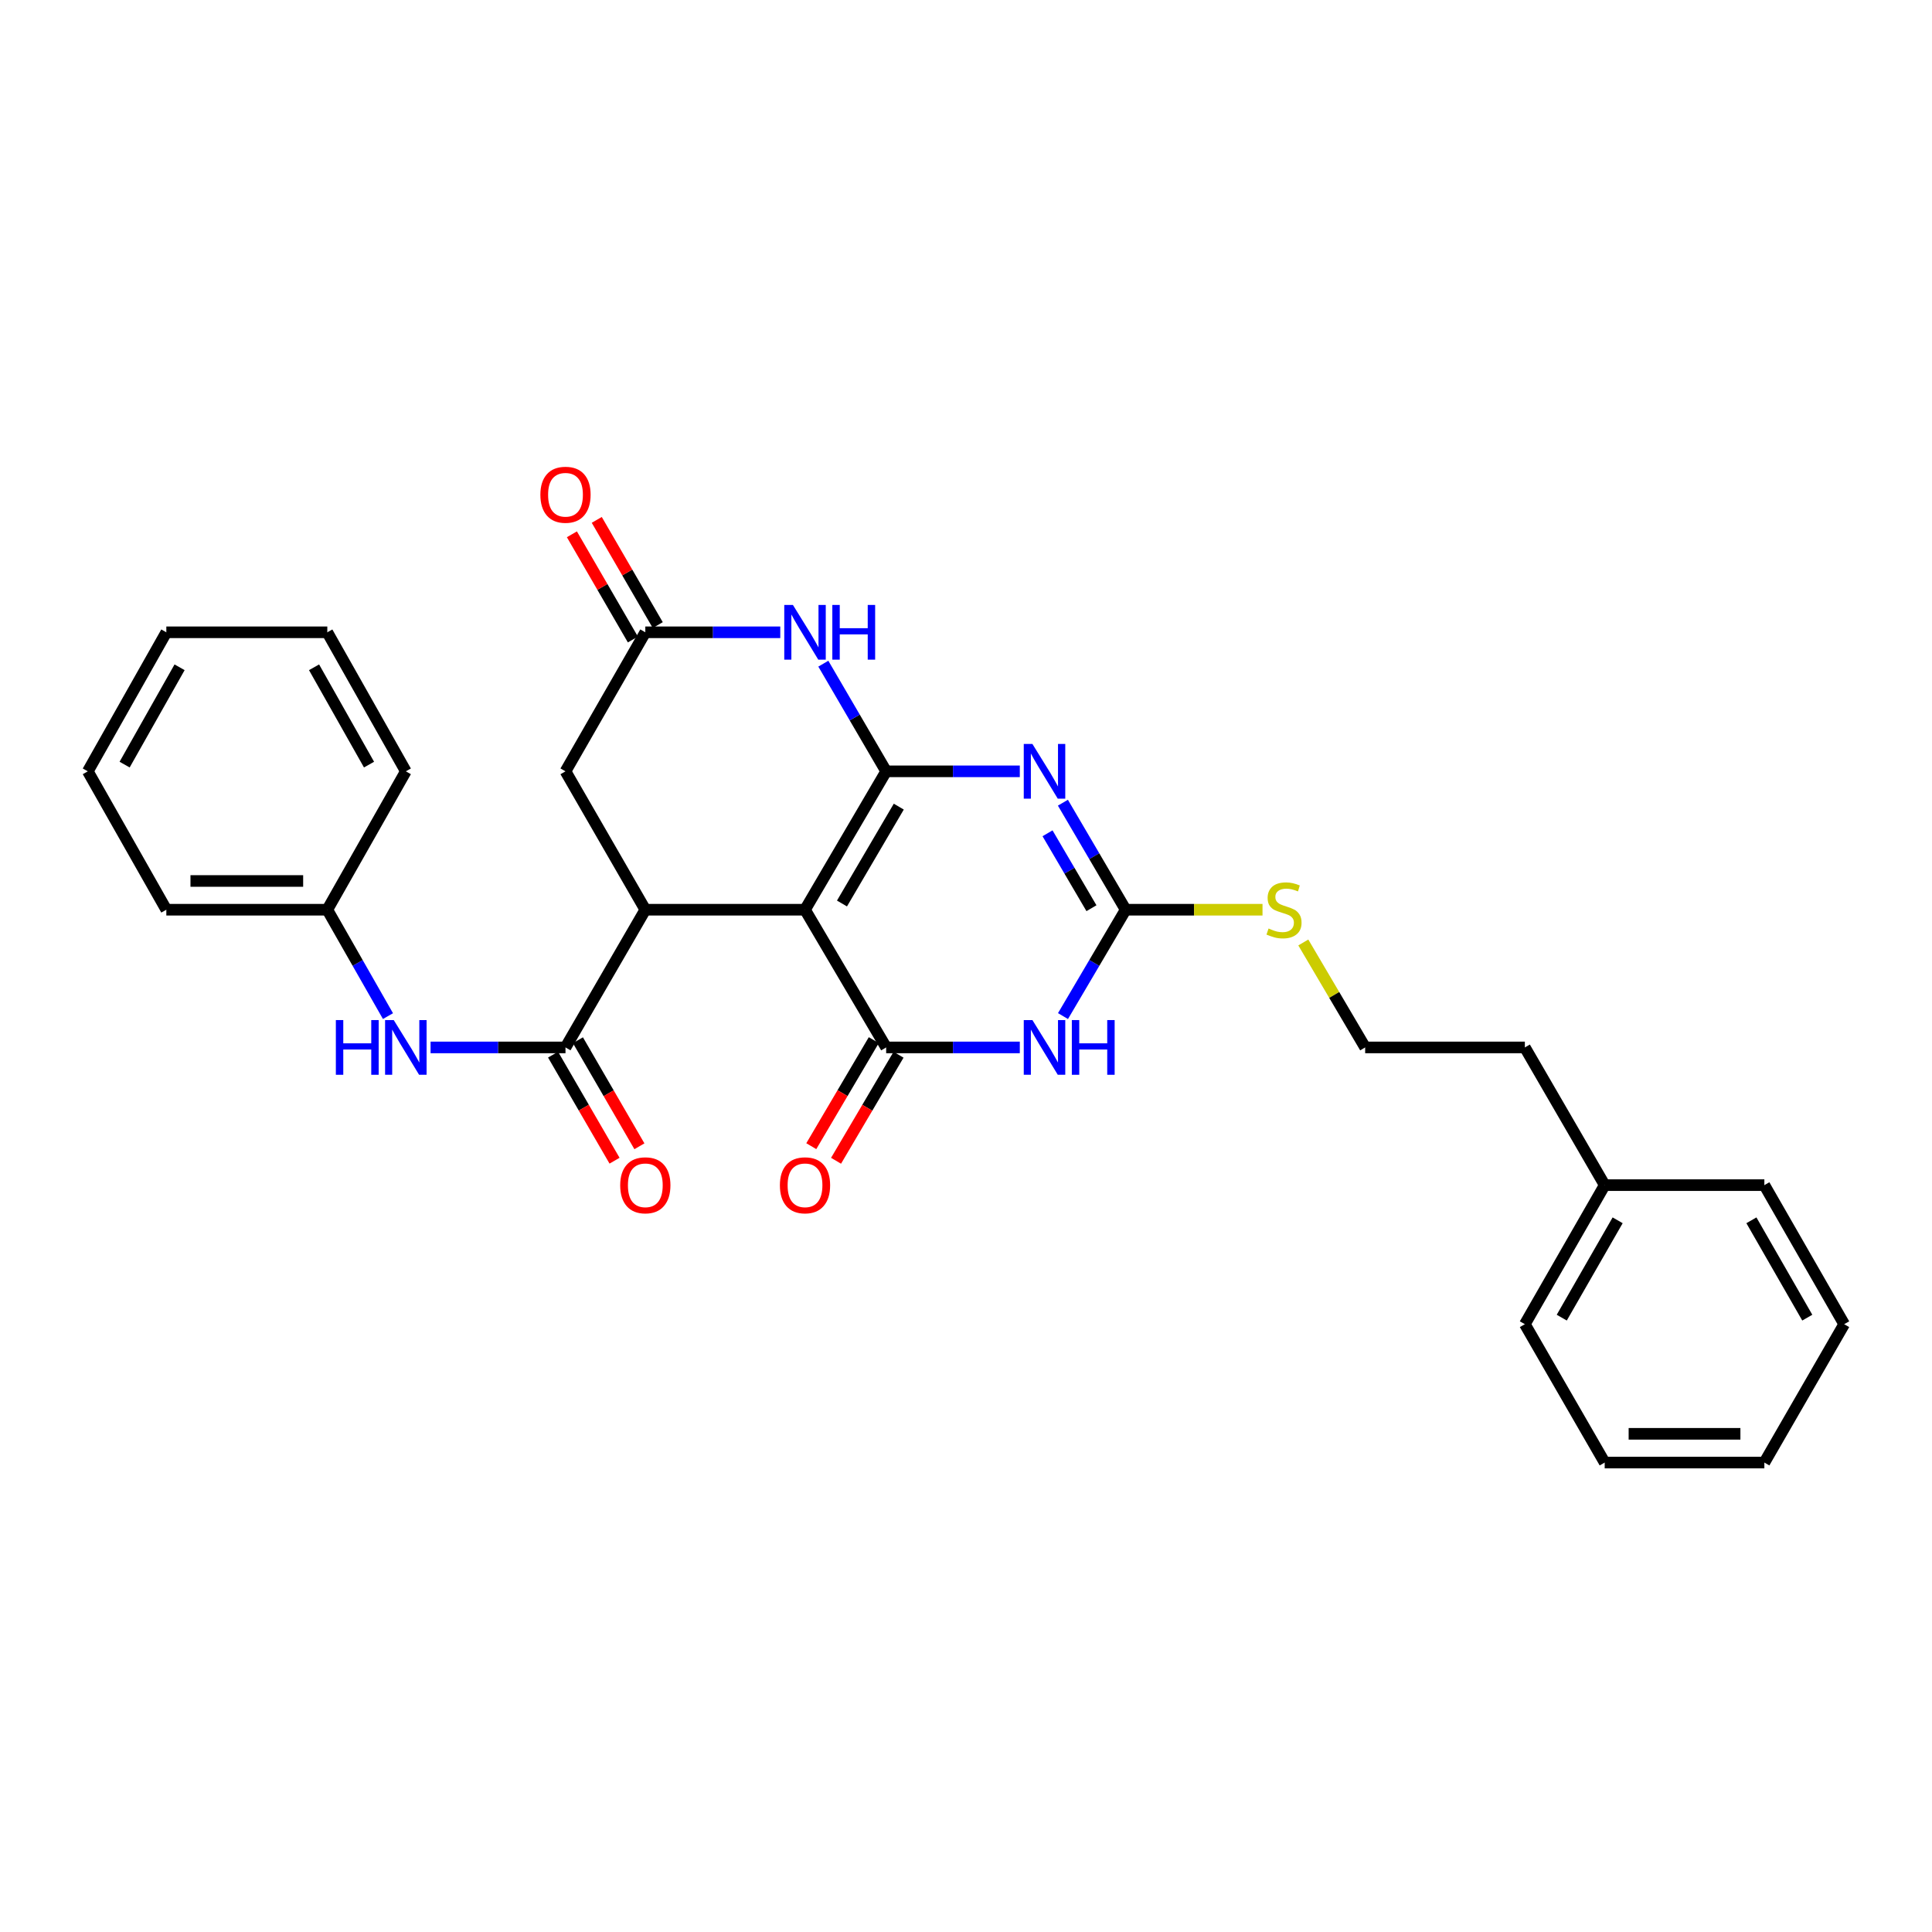 <?xml version='1.0' encoding='iso-8859-1'?>
<svg version='1.1' baseProfile='full'
              xmlns='http://www.w3.org/2000/svg'
                      xmlns:rdkit='http://www.rdkit.org/xml'
                      xmlns:xlink='http://www.w3.org/1999/xlink'
                  xml:space='preserve'
width='1000px' height='1000px' viewBox='0 0 1000 1000'>
<!-- END OF HEADER -->
<rect style='opacity:1.0;fill:#FFFFFF;stroke:none' width='1000' height='1000' x='0' y='0'> </rect>
<path class='bond-0' d='M 458.675,399.239 L 416.673,470.871' style='fill:none;fill-rule:evenodd;stroke:#000000;stroke-width:6px;stroke-linecap:butt;stroke-linejoin:miter;stroke-opacity:1' />
<path class='bond-0' d='M 465.208,417.509 L 435.807,467.651' style='fill:none;fill-rule:evenodd;stroke:#000000;stroke-width:6px;stroke-linecap:butt;stroke-linejoin:miter;stroke-opacity:1' />
<path class='bond-1' d='M 458.675,399.239 L 493.262,399.239' style='fill:none;fill-rule:evenodd;stroke:#000000;stroke-width:6px;stroke-linecap:butt;stroke-linejoin:miter;stroke-opacity:1' />
<path class='bond-1' d='M 493.262,399.239 L 527.85,399.239' style='fill:none;fill-rule:evenodd;stroke:#0000FF;stroke-width:6px;stroke-linecap:butt;stroke-linejoin:miter;stroke-opacity:1' />
<path class='bond-6' d='M 458.675,399.239 L 442.415,371.379' style='fill:none;fill-rule:evenodd;stroke:#000000;stroke-width:6px;stroke-linecap:butt;stroke-linejoin:miter;stroke-opacity:1' />
<path class='bond-6' d='M 442.415,371.379 L 426.154,343.519' style='fill:none;fill-rule:evenodd;stroke:#0000FF;stroke-width:6px;stroke-linecap:butt;stroke-linejoin:miter;stroke-opacity:1' />
<path class='bond-2' d='M 416.673,470.871 L 458.675,542.147' style='fill:none;fill-rule:evenodd;stroke:#000000;stroke-width:6px;stroke-linecap:butt;stroke-linejoin:miter;stroke-opacity:1' />
<path class='bond-5' d='M 416.673,470.871 L 334.016,470.871' style='fill:none;fill-rule:evenodd;stroke:#000000;stroke-width:6px;stroke-linecap:butt;stroke-linejoin:miter;stroke-opacity:1' />
<path class='bond-4' d='M 550.159,415.475 L 566.4,443.173' style='fill:none;fill-rule:evenodd;stroke:#0000FF;stroke-width:6px;stroke-linecap:butt;stroke-linejoin:miter;stroke-opacity:1' />
<path class='bond-4' d='M 566.4,443.173 L 582.641,470.871' style='fill:none;fill-rule:evenodd;stroke:#000000;stroke-width:6px;stroke-linecap:butt;stroke-linejoin:miter;stroke-opacity:1' />
<path class='bond-4' d='M 542.198,431.309 L 553.566,450.698' style='fill:none;fill-rule:evenodd;stroke:#0000FF;stroke-width:6px;stroke-linecap:butt;stroke-linejoin:miter;stroke-opacity:1' />
<path class='bond-4' d='M 553.566,450.698 L 564.935,470.086' style='fill:none;fill-rule:evenodd;stroke:#000000;stroke-width:6px;stroke-linecap:butt;stroke-linejoin:miter;stroke-opacity:1' />
<path class='bond-11' d='M 452.267,538.371 L 436.094,565.815' style='fill:none;fill-rule:evenodd;stroke:#000000;stroke-width:6px;stroke-linecap:butt;stroke-linejoin:miter;stroke-opacity:1' />
<path class='bond-11' d='M 436.094,565.815 L 419.922,593.259' style='fill:none;fill-rule:evenodd;stroke:#FF0000;stroke-width:6px;stroke-linecap:butt;stroke-linejoin:miter;stroke-opacity:1' />
<path class='bond-11' d='M 465.084,545.924 L 448.911,573.368' style='fill:none;fill-rule:evenodd;stroke:#000000;stroke-width:6px;stroke-linecap:butt;stroke-linejoin:miter;stroke-opacity:1' />
<path class='bond-11' d='M 448.911,573.368 L 432.739,600.812' style='fill:none;fill-rule:evenodd;stroke:#FF0000;stroke-width:6px;stroke-linecap:butt;stroke-linejoin:miter;stroke-opacity:1' />
<path class='bond-30' d='M 458.675,542.147 L 493.262,542.147' style='fill:none;fill-rule:evenodd;stroke:#000000;stroke-width:6px;stroke-linecap:butt;stroke-linejoin:miter;stroke-opacity:1' />
<path class='bond-30' d='M 493.262,542.147 L 527.85,542.147' style='fill:none;fill-rule:evenodd;stroke:#0000FF;stroke-width:6px;stroke-linecap:butt;stroke-linejoin:miter;stroke-opacity:1' />
<path class='bond-3' d='M 550.202,525.919 L 566.421,498.395' style='fill:none;fill-rule:evenodd;stroke:#0000FF;stroke-width:6px;stroke-linecap:butt;stroke-linejoin:miter;stroke-opacity:1' />
<path class='bond-3' d='M 566.421,498.395 L 582.641,470.871' style='fill:none;fill-rule:evenodd;stroke:#000000;stroke-width:6px;stroke-linecap:butt;stroke-linejoin:miter;stroke-opacity:1' />
<path class='bond-13' d='M 582.641,470.871 L 618.058,470.871' style='fill:none;fill-rule:evenodd;stroke:#000000;stroke-width:6px;stroke-linecap:butt;stroke-linejoin:miter;stroke-opacity:1' />
<path class='bond-13' d='M 618.058,470.871 L 653.475,470.871' style='fill:none;fill-rule:evenodd;stroke:#CCCC00;stroke-width:6px;stroke-linecap:butt;stroke-linejoin:miter;stroke-opacity:1' />
<path class='bond-7' d='M 334.016,470.871 L 292.699,542.147' style='fill:none;fill-rule:evenodd;stroke:#000000;stroke-width:6px;stroke-linecap:butt;stroke-linejoin:miter;stroke-opacity:1' />
<path class='bond-29' d='M 334.016,470.871 L 292.699,399.239' style='fill:none;fill-rule:evenodd;stroke:#000000;stroke-width:6px;stroke-linecap:butt;stroke-linejoin:miter;stroke-opacity:1' />
<path class='bond-8' d='M 403.867,327.276 L 368.941,327.276' style='fill:none;fill-rule:evenodd;stroke:#0000FF;stroke-width:6px;stroke-linecap:butt;stroke-linejoin:miter;stroke-opacity:1' />
<path class='bond-8' d='M 368.941,327.276 L 334.016,327.276' style='fill:none;fill-rule:evenodd;stroke:#000000;stroke-width:6px;stroke-linecap:butt;stroke-linejoin:miter;stroke-opacity:1' />
<path class='bond-9' d='M 292.699,542.147 L 257.782,542.147' style='fill:none;fill-rule:evenodd;stroke:#000000;stroke-width:6px;stroke-linecap:butt;stroke-linejoin:miter;stroke-opacity:1' />
<path class='bond-9' d='M 257.782,542.147 L 222.865,542.147' style='fill:none;fill-rule:evenodd;stroke:#0000FF;stroke-width:6px;stroke-linecap:butt;stroke-linejoin:miter;stroke-opacity:1' />
<path class='bond-12' d='M 286.264,545.878 L 302.175,573.326' style='fill:none;fill-rule:evenodd;stroke:#000000;stroke-width:6px;stroke-linecap:butt;stroke-linejoin:miter;stroke-opacity:1' />
<path class='bond-12' d='M 302.175,573.326 L 318.086,600.775' style='fill:none;fill-rule:evenodd;stroke:#FF0000;stroke-width:6px;stroke-linecap:butt;stroke-linejoin:miter;stroke-opacity:1' />
<path class='bond-12' d='M 299.135,538.417 L 315.046,565.866' style='fill:none;fill-rule:evenodd;stroke:#000000;stroke-width:6px;stroke-linecap:butt;stroke-linejoin:miter;stroke-opacity:1' />
<path class='bond-12' d='M 315.046,565.866 L 330.957,593.314' style='fill:none;fill-rule:evenodd;stroke:#FF0000;stroke-width:6px;stroke-linecap:butt;stroke-linejoin:miter;stroke-opacity:1' />
<path class='bond-10' d='M 334.016,327.276 L 292.699,399.239' style='fill:none;fill-rule:evenodd;stroke:#000000;stroke-width:6px;stroke-linecap:butt;stroke-linejoin:miter;stroke-opacity:1' />
<path class='bond-14' d='M 340.451,323.546 L 324.668,296.317' style='fill:none;fill-rule:evenodd;stroke:#000000;stroke-width:6px;stroke-linecap:butt;stroke-linejoin:miter;stroke-opacity:1' />
<path class='bond-14' d='M 324.668,296.317 L 308.885,269.089' style='fill:none;fill-rule:evenodd;stroke:#FF0000;stroke-width:6px;stroke-linecap:butt;stroke-linejoin:miter;stroke-opacity:1' />
<path class='bond-14' d='M 327.58,331.007 L 311.797,303.778' style='fill:none;fill-rule:evenodd;stroke:#000000;stroke-width:6px;stroke-linecap:butt;stroke-linejoin:miter;stroke-opacity:1' />
<path class='bond-14' d='M 311.797,303.778 L 296.014,276.55' style='fill:none;fill-rule:evenodd;stroke:#FF0000;stroke-width:6px;stroke-linecap:butt;stroke-linejoin:miter;stroke-opacity:1' />
<path class='bond-15' d='M 200.814,525.936 L 185.113,498.403' style='fill:none;fill-rule:evenodd;stroke:#0000FF;stroke-width:6px;stroke-linecap:butt;stroke-linejoin:miter;stroke-opacity:1' />
<path class='bond-15' d='M 185.113,498.403 L 169.412,470.871' style='fill:none;fill-rule:evenodd;stroke:#000000;stroke-width:6px;stroke-linecap:butt;stroke-linejoin:miter;stroke-opacity:1' />
<path class='bond-16' d='M 674.591,487.819 L 690.599,514.983' style='fill:none;fill-rule:evenodd;stroke:#CCCC00;stroke-width:6px;stroke-linecap:butt;stroke-linejoin:miter;stroke-opacity:1' />
<path class='bond-16' d='M 690.599,514.983 L 706.606,542.147' style='fill:none;fill-rule:evenodd;stroke:#000000;stroke-width:6px;stroke-linecap:butt;stroke-linejoin:miter;stroke-opacity:1' />
<path class='bond-19' d='M 169.412,470.871 L 86.093,470.871' style='fill:none;fill-rule:evenodd;stroke:#000000;stroke-width:6px;stroke-linecap:butt;stroke-linejoin:miter;stroke-opacity:1' />
<path class='bond-19' d='M 156.914,455.994 L 98.591,455.994' style='fill:none;fill-rule:evenodd;stroke:#000000;stroke-width:6px;stroke-linecap:butt;stroke-linejoin:miter;stroke-opacity:1' />
<path class='bond-20' d='M 169.412,470.871 L 210.059,399.239' style='fill:none;fill-rule:evenodd;stroke:#000000;stroke-width:6px;stroke-linecap:butt;stroke-linejoin:miter;stroke-opacity:1' />
<path class='bond-18' d='M 706.606,542.147 L 789.264,542.147' style='fill:none;fill-rule:evenodd;stroke:#000000;stroke-width:6px;stroke-linecap:butt;stroke-linejoin:miter;stroke-opacity:1' />
<path class='bond-17' d='M 830.588,613.424 L 789.264,542.147' style='fill:none;fill-rule:evenodd;stroke:#000000;stroke-width:6px;stroke-linecap:butt;stroke-linejoin:miter;stroke-opacity:1' />
<path class='bond-21' d='M 830.588,613.424 L 789.264,685.403' style='fill:none;fill-rule:evenodd;stroke:#000000;stroke-width:6px;stroke-linecap:butt;stroke-linejoin:miter;stroke-opacity:1' />
<path class='bond-21' d='M 837.291,631.628 L 808.364,682.013' style='fill:none;fill-rule:evenodd;stroke:#000000;stroke-width:6px;stroke-linecap:butt;stroke-linejoin:miter;stroke-opacity:1' />
<path class='bond-22' d='M 830.588,613.424 L 913.229,613.424' style='fill:none;fill-rule:evenodd;stroke:#000000;stroke-width:6px;stroke-linecap:butt;stroke-linejoin:miter;stroke-opacity:1' />
<path class='bond-23' d='M 86.093,470.871 L 45.455,399.239' style='fill:none;fill-rule:evenodd;stroke:#000000;stroke-width:6px;stroke-linecap:butt;stroke-linejoin:miter;stroke-opacity:1' />
<path class='bond-26' d='M 210.059,399.239 L 169.412,327.276' style='fill:none;fill-rule:evenodd;stroke:#000000;stroke-width:6px;stroke-linecap:butt;stroke-linejoin:miter;stroke-opacity:1' />
<path class='bond-26' d='M 191.008,395.761 L 162.555,345.387' style='fill:none;fill-rule:evenodd;stroke:#000000;stroke-width:6px;stroke-linecap:butt;stroke-linejoin:miter;stroke-opacity:1' />
<path class='bond-25' d='M 789.264,685.403 L 830.588,757.019' style='fill:none;fill-rule:evenodd;stroke:#000000;stroke-width:6px;stroke-linecap:butt;stroke-linejoin:miter;stroke-opacity:1' />
<path class='bond-24' d='M 913.229,613.424 L 954.545,685.403' style='fill:none;fill-rule:evenodd;stroke:#000000;stroke-width:6px;stroke-linecap:butt;stroke-linejoin:miter;stroke-opacity:1' />
<path class='bond-24' d='M 906.524,631.627 L 935.446,682.012' style='fill:none;fill-rule:evenodd;stroke:#000000;stroke-width:6px;stroke-linecap:butt;stroke-linejoin:miter;stroke-opacity:1' />
<path class='bond-31' d='M 45.455,399.239 L 86.093,327.276' style='fill:none;fill-rule:evenodd;stroke:#000000;stroke-width:6px;stroke-linecap:butt;stroke-linejoin:miter;stroke-opacity:1' />
<path class='bond-31' d='M 64.504,395.76 L 92.951,345.386' style='fill:none;fill-rule:evenodd;stroke:#000000;stroke-width:6px;stroke-linecap:butt;stroke-linejoin:miter;stroke-opacity:1' />
<path class='bond-27' d='M 954.545,685.403 L 913.229,757.019' style='fill:none;fill-rule:evenodd;stroke:#000000;stroke-width:6px;stroke-linecap:butt;stroke-linejoin:miter;stroke-opacity:1' />
<path class='bond-32' d='M 830.588,757.019 L 913.229,757.019' style='fill:none;fill-rule:evenodd;stroke:#000000;stroke-width:6px;stroke-linecap:butt;stroke-linejoin:miter;stroke-opacity:1' />
<path class='bond-32' d='M 842.984,742.142 L 900.833,742.142' style='fill:none;fill-rule:evenodd;stroke:#000000;stroke-width:6px;stroke-linecap:butt;stroke-linejoin:miter;stroke-opacity:1' />
<path class='bond-28' d='M 169.412,327.276 L 86.093,327.276' style='fill:none;fill-rule:evenodd;stroke:#000000;stroke-width:6px;stroke-linecap:butt;stroke-linejoin:miter;stroke-opacity:1' />
<path  class='atom-2' d='M 534.379 385.079
L 543.659 400.079
Q 544.579 401.559, 546.059 404.239
Q 547.539 406.919, 547.619 407.079
L 547.619 385.079
L 551.379 385.079
L 551.379 413.399
L 547.499 413.399
L 537.539 396.999
Q 536.379 395.079, 535.139 392.879
Q 533.939 390.679, 533.579 389.999
L 533.579 413.399
L 529.899 413.399
L 529.899 385.079
L 534.379 385.079
' fill='#0000FF'/>
<path  class='atom-4' d='M 534.379 527.987
L 543.659 542.987
Q 544.579 544.467, 546.059 547.147
Q 547.539 549.827, 547.619 549.987
L 547.619 527.987
L 551.379 527.987
L 551.379 556.307
L 547.499 556.307
L 537.539 539.907
Q 536.379 537.987, 535.139 535.787
Q 533.939 533.587, 533.579 532.907
L 533.579 556.307
L 529.899 556.307
L 529.899 527.987
L 534.379 527.987
' fill='#0000FF'/>
<path  class='atom-4' d='M 554.779 527.987
L 558.619 527.987
L 558.619 540.027
L 573.099 540.027
L 573.099 527.987
L 576.939 527.987
L 576.939 556.307
L 573.099 556.307
L 573.099 543.227
L 558.619 543.227
L 558.619 556.307
L 554.779 556.307
L 554.779 527.987
' fill='#0000FF'/>
<path  class='atom-7' d='M 410.413 313.116
L 419.693 328.116
Q 420.613 329.596, 422.093 332.276
Q 423.573 334.956, 423.653 335.116
L 423.653 313.116
L 427.413 313.116
L 427.413 341.436
L 423.533 341.436
L 413.573 325.036
Q 412.413 323.116, 411.173 320.916
Q 409.973 318.716, 409.613 318.036
L 409.613 341.436
L 405.933 341.436
L 405.933 313.116
L 410.413 313.116
' fill='#0000FF'/>
<path  class='atom-7' d='M 430.813 313.116
L 434.653 313.116
L 434.653 325.156
L 449.133 325.156
L 449.133 313.116
L 452.973 313.116
L 452.973 341.436
L 449.133 341.436
L 449.133 328.356
L 434.653 328.356
L 434.653 341.436
L 430.813 341.436
L 430.813 313.116
' fill='#0000FF'/>
<path  class='atom-10' d='M 173.839 527.987
L 177.679 527.987
L 177.679 540.027
L 192.159 540.027
L 192.159 527.987
L 195.999 527.987
L 195.999 556.307
L 192.159 556.307
L 192.159 543.227
L 177.679 543.227
L 177.679 556.307
L 173.839 556.307
L 173.839 527.987
' fill='#0000FF'/>
<path  class='atom-10' d='M 203.799 527.987
L 213.079 542.987
Q 213.999 544.467, 215.479 547.147
Q 216.959 549.827, 217.039 549.987
L 217.039 527.987
L 220.799 527.987
L 220.799 556.307
L 216.919 556.307
L 206.959 539.907
Q 205.799 537.987, 204.559 535.787
Q 203.359 533.587, 202.999 532.907
L 202.999 556.307
L 199.319 556.307
L 199.319 527.987
L 203.799 527.987
' fill='#0000FF'/>
<path  class='atom-12' d='M 403.673 613.504
Q 403.673 606.704, 407.033 602.904
Q 410.393 599.104, 416.673 599.104
Q 422.953 599.104, 426.313 602.904
Q 429.673 606.704, 429.673 613.504
Q 429.673 620.384, 426.273 624.304
Q 422.873 628.184, 416.673 628.184
Q 410.433 628.184, 407.033 624.304
Q 403.673 620.424, 403.673 613.504
M 416.673 624.984
Q 420.993 624.984, 423.313 622.104
Q 425.673 619.184, 425.673 613.504
Q 425.673 607.944, 423.313 605.144
Q 420.993 602.304, 416.673 602.304
Q 412.353 602.304, 409.993 605.104
Q 407.673 607.904, 407.673 613.504
Q 407.673 619.224, 409.993 622.104
Q 412.353 624.984, 416.673 624.984
' fill='#FF0000'/>
<path  class='atom-13' d='M 321.016 613.504
Q 321.016 606.704, 324.376 602.904
Q 327.736 599.104, 334.016 599.104
Q 340.296 599.104, 343.656 602.904
Q 347.016 606.704, 347.016 613.504
Q 347.016 620.384, 343.616 624.304
Q 340.216 628.184, 334.016 628.184
Q 327.776 628.184, 324.376 624.304
Q 321.016 620.424, 321.016 613.504
M 334.016 624.984
Q 338.336 624.984, 340.656 622.104
Q 343.016 619.184, 343.016 613.504
Q 343.016 607.944, 340.656 605.144
Q 338.336 602.304, 334.016 602.304
Q 329.696 602.304, 327.336 605.104
Q 325.016 607.904, 325.016 613.504
Q 325.016 619.224, 327.336 622.104
Q 329.696 624.984, 334.016 624.984
' fill='#FF0000'/>
<path  class='atom-14' d='M 656.604 480.591
Q 656.924 480.711, 658.244 481.271
Q 659.564 481.831, 661.004 482.191
Q 662.484 482.511, 663.924 482.511
Q 666.604 482.511, 668.164 481.231
Q 669.724 479.911, 669.724 477.631
Q 669.724 476.071, 668.924 475.111
Q 668.164 474.151, 666.964 473.631
Q 665.764 473.111, 663.764 472.511
Q 661.244 471.751, 659.724 471.031
Q 658.244 470.311, 657.164 468.791
Q 656.124 467.271, 656.124 464.711
Q 656.124 461.151, 658.524 458.951
Q 660.964 456.751, 665.764 456.751
Q 669.044 456.751, 672.764 458.311
L 671.844 461.391
Q 668.444 459.991, 665.884 459.991
Q 663.124 459.991, 661.604 461.151
Q 660.084 462.271, 660.124 464.231
Q 660.124 465.751, 660.884 466.671
Q 661.684 467.591, 662.804 468.111
Q 663.964 468.631, 665.884 469.231
Q 668.444 470.031, 669.964 470.831
Q 671.484 471.631, 672.564 473.271
Q 673.684 474.871, 673.684 477.631
Q 673.684 481.551, 671.044 483.671
Q 668.444 485.751, 664.084 485.751
Q 661.564 485.751, 659.644 485.191
Q 657.764 484.671, 655.524 483.751
L 656.604 480.591
' fill='#CCCC00'/>
<path  class='atom-15' d='M 279.699 256.08
Q 279.699 249.28, 283.059 245.48
Q 286.419 241.68, 292.699 241.68
Q 298.979 241.68, 302.339 245.48
Q 305.699 249.28, 305.699 256.08
Q 305.699 262.96, 302.299 266.88
Q 298.899 270.76, 292.699 270.76
Q 286.459 270.76, 283.059 266.88
Q 279.699 263, 279.699 256.08
M 292.699 267.56
Q 297.019 267.56, 299.339 264.68
Q 301.699 261.76, 301.699 256.08
Q 301.699 250.52, 299.339 247.72
Q 297.019 244.88, 292.699 244.88
Q 288.379 244.88, 286.019 247.68
Q 283.699 250.48, 283.699 256.08
Q 283.699 261.8, 286.019 264.68
Q 288.379 267.56, 292.699 267.56
' fill='#FF0000'/>
</svg>
